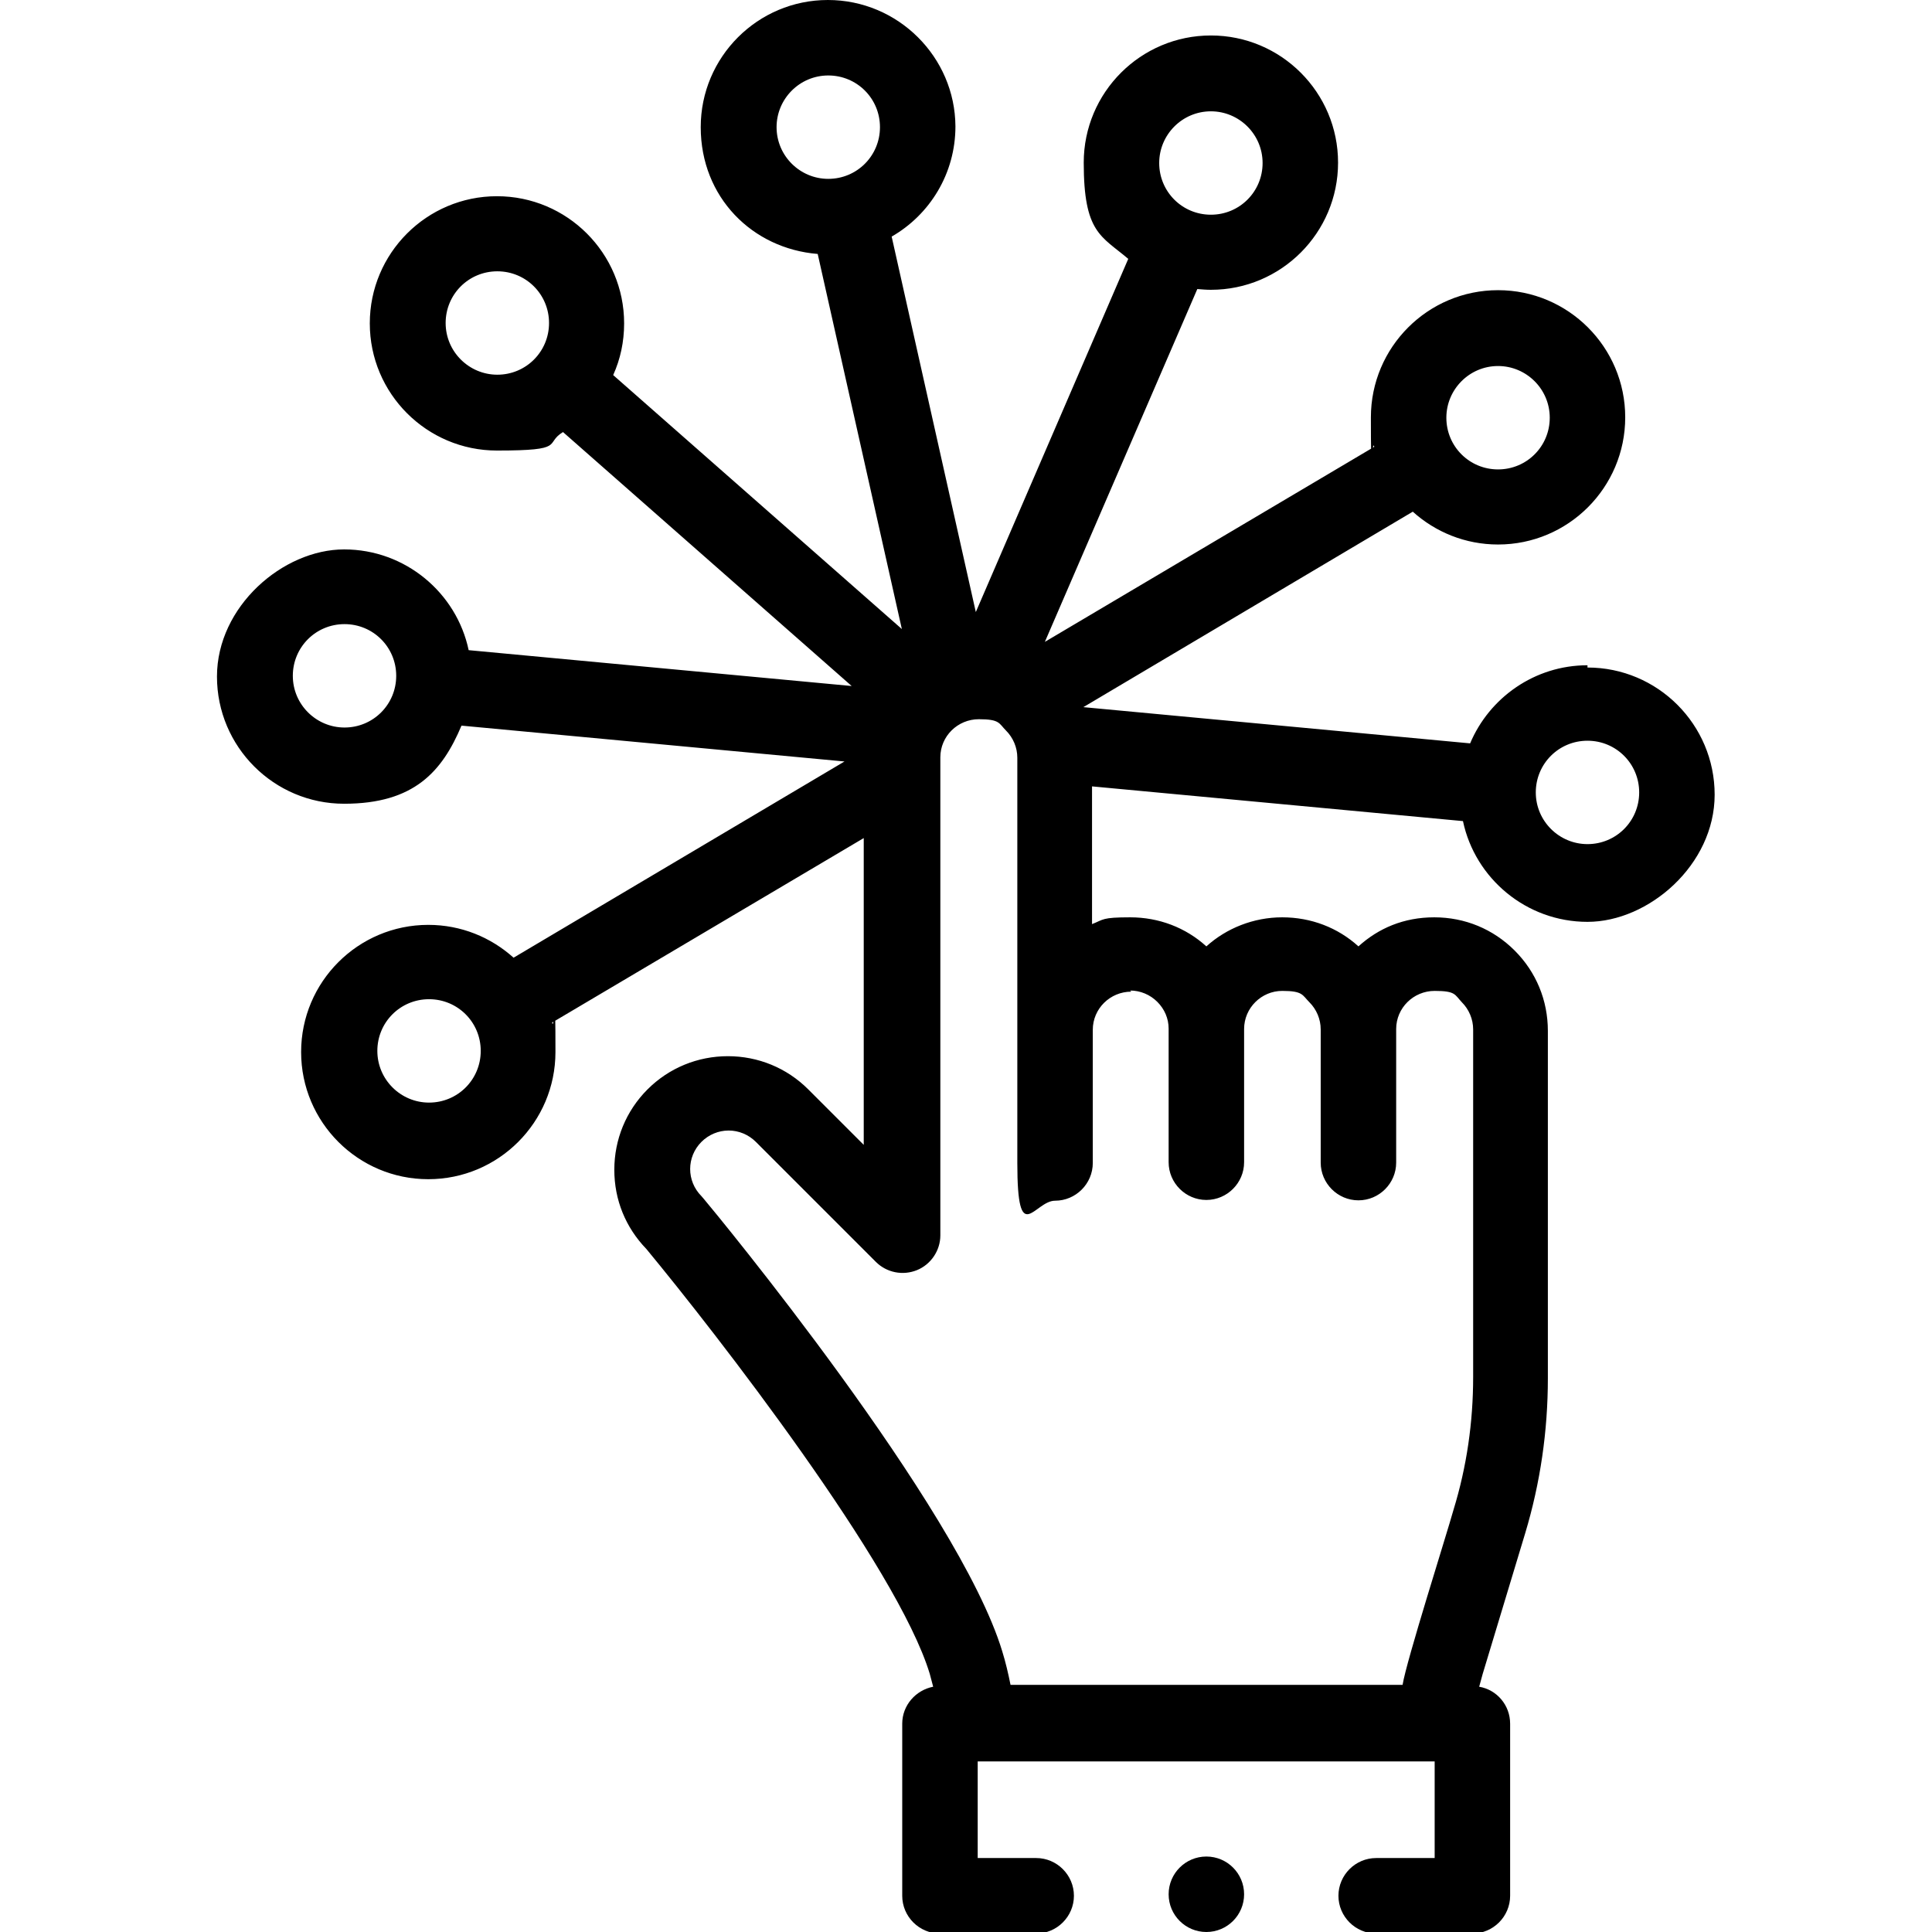 <svg xmlns="http://www.w3.org/2000/svg" id="Capa_1" viewBox="0 0 512 512"><defs>          .st0 {        fill: #052816;        stroke: #fff;        stroke-miterlimit: 10;        stroke-width: 7px;      }      </defs><circle class="st0" cx="319.7" cy="502" r="10"></circle><path class="st0" d="M420.7,176.3c-14,0-26,8.6-31.1,20.7l-102.5-9.6,87.3-51.8c6,5.4,13.9,8.7,22.6,8.7,18.6,0,33.7-15.1,33.7-33.7s-15.1-33.7-33.7-33.7-33.7,15.1-33.7,33.7.3,5.3.9,7.8l-87.3,51.7,40.4-93.5c1.2.1,2.4.2,3.6.2,18.6,0,33.7-15.1,33.7-33.7s-15.1-33.7-33.7-33.7-33.7,15.1-33.7,33.7,4.6,19.4,11.8,25.5l-40.4,93.6-22.3-99.5c10.1-5.8,16.9-16.7,16.9-29.2C253.1,15.1,238,0,219.4,0s-33.7,15.1-33.7,33.7,13.7,32.2,31,33.6l22.3,99.4-76.5-67.3c1.9-4.2,2.9-8.8,2.9-13.7,0-18.6-15.1-33.7-33.7-33.7s-33.7,15.1-33.7,33.7,15.1,33.7,33.7,33.7,12.4-1.8,17.5-4.9l76.5,67.3-101.5-9.5c-3.2-15.2-16.8-26.7-33-26.7s-33.7,15.1-33.7,33.7,15.1,33.7,33.7,33.7,26-8.6,31.1-20.7l101.5,9.5-87.7,52c-6-5.4-13.9-8.7-22.6-8.7-18.6,0-33.7,15.1-33.7,33.7s15.1,33.7,33.7,33.7,33.7-15.1,33.7-33.7-.3-5.3-.9-7.8l82.6-48.9v81.3l-14.7-14.7c-5.7-5.7-13.3-8.8-21.3-8.8s-15.6,3.1-21.3,8.8c-5.7,5.7-8.8,13.3-8.8,21.3s3,15.3,8.5,21c18.2,22,66.5,84.1,75.1,112.6.3,1.1.6,2.2.9,3.4-4.6.9-8.2,4.9-8.2,9.8v45.6c0,5.5,4.5,10,10,10h25.5c5.5,0,10-4.5,10-10s-4.5-10-10-10h-15.5v-25.6h121.1v25.6h-15.5c-5.5,0-10,4.5-10,10s4.5,10,10,10h25.5c5.5,0,10-4.5,10-10v-45.6c0-4.9-3.5-9-8.2-9.8.3-1.1.6-2.2.9-3.3l11.3-37.4c4-13.3,6-27.1,6-41v-92.1c0-8.1-3.1-15.6-8.8-21.3-5.7-5.7-13.2-8.8-21.3-8.8s-14.8,2.9-20.1,7.7c-5.5-5-12.6-7.7-20.2-7.7s-14.8,2.9-20.1,7.7c-5.5-5-12.6-7.7-20.2-7.7s-7,.6-10.1,1.8v-36.5l98.3,9.2c3.2,15.2,16.8,26.7,33,26.7s33.7-15.1,33.7-33.7-15.1-33.7-33.7-33.7h0ZM320.9,29.5c7.5,0,13.7,6.1,13.7,13.7s-6.1,13.7-13.7,13.7-13.7-6.1-13.7-13.7c0-7.5,6.1-13.7,13.7-13.7ZM397,97c7.5,0,13.7,6.1,13.7,13.7s-6.1,13.7-13.7,13.7-13.7-6.1-13.7-13.7c0-7.5,6.1-13.7,13.7-13.7ZM205.8,33.7c0-7.5,6.1-13.7,13.7-13.7s13.7,6.1,13.7,13.7-6.1,13.7-13.7,13.7c-7.5,0-13.7-6.1-13.7-13.7ZM131.8,99.3c-7.5,0-13.7-6.1-13.7-13.7s6.1-13.7,13.7-13.7,13.7,6.1,13.7,13.7-6.1,13.7-13.7,13.7ZM91.3,192.8c-7.5,0-13.7-6.1-13.7-13.7s6.1-13.7,13.7-13.7,13.7,6.1,13.7,13.7-6.1,13.7-13.7,13.7h0ZM113.7,292.2c-7.5,0-13.7-6.1-13.7-13.7s6.1-13.7,13.7-13.7,13.7,6.1,13.7,13.7-6.1,13.7-13.7,13.7ZM299.5,262.5c2.7,0,5.3,1.1,7.2,3,1.9,1.9,3,4.4,3,7.1,0,0,0,35.4,0,35.4,0,5.5,4.5,10,10,10s10-4.5,10-10v-35.3s0,0,0,0c0-5.6,4.6-10.1,10.1-10.1s5.3,1.1,7.2,3c1.9,1.9,3,4.5,3,7.2s0,0,0,0v35.3c0,5.5,4.5,10,10,10s10-4.5,10-10c0,0,0-35.4,0-35.4,0-5.6,4.6-10.1,10.2-10.1s5.3,1,7.2,3c1.9,1.9,3,4.5,3,7.2v92.1c0,12-1.7,23.8-5.2,35.2-1.9,6.8-12.5,40.1-13.5,46.4h-103.9c-.6-3-1.3-6-2.2-8.9-11.6-38.3-76.3-116.6-79.1-119.9-.2-.2-.4-.5-.6-.7-4-4-4-10.4,0-14.4,1.9-1.9,4.5-3,7.2-3s5.3,1.1,7.2,3l31.8,31.8c2.9,2.9,7.2,3.7,10.9,2.2,3.7-1.5,6.2-5.2,6.2-9.2v-126.7c0-5.6,4.6-10.1,10.2-10.1s5.3,1.1,7.2,3c1.9,1.9,3,4.5,3,7.2,0,23.6,0,84.6,0,107.4s4.5,10,10,10,10-4.5,10-10v-35.3s0,0,0,0c0-5.6,4.6-10.1,10.2-10.1h0ZM420.7,223.7c-7.5,0-13.7-6.1-13.7-13.7s6.1-13.7,13.7-13.7,13.7,6.1,13.7,13.7-6.1,13.7-13.7,13.7h0Z"></path></svg>